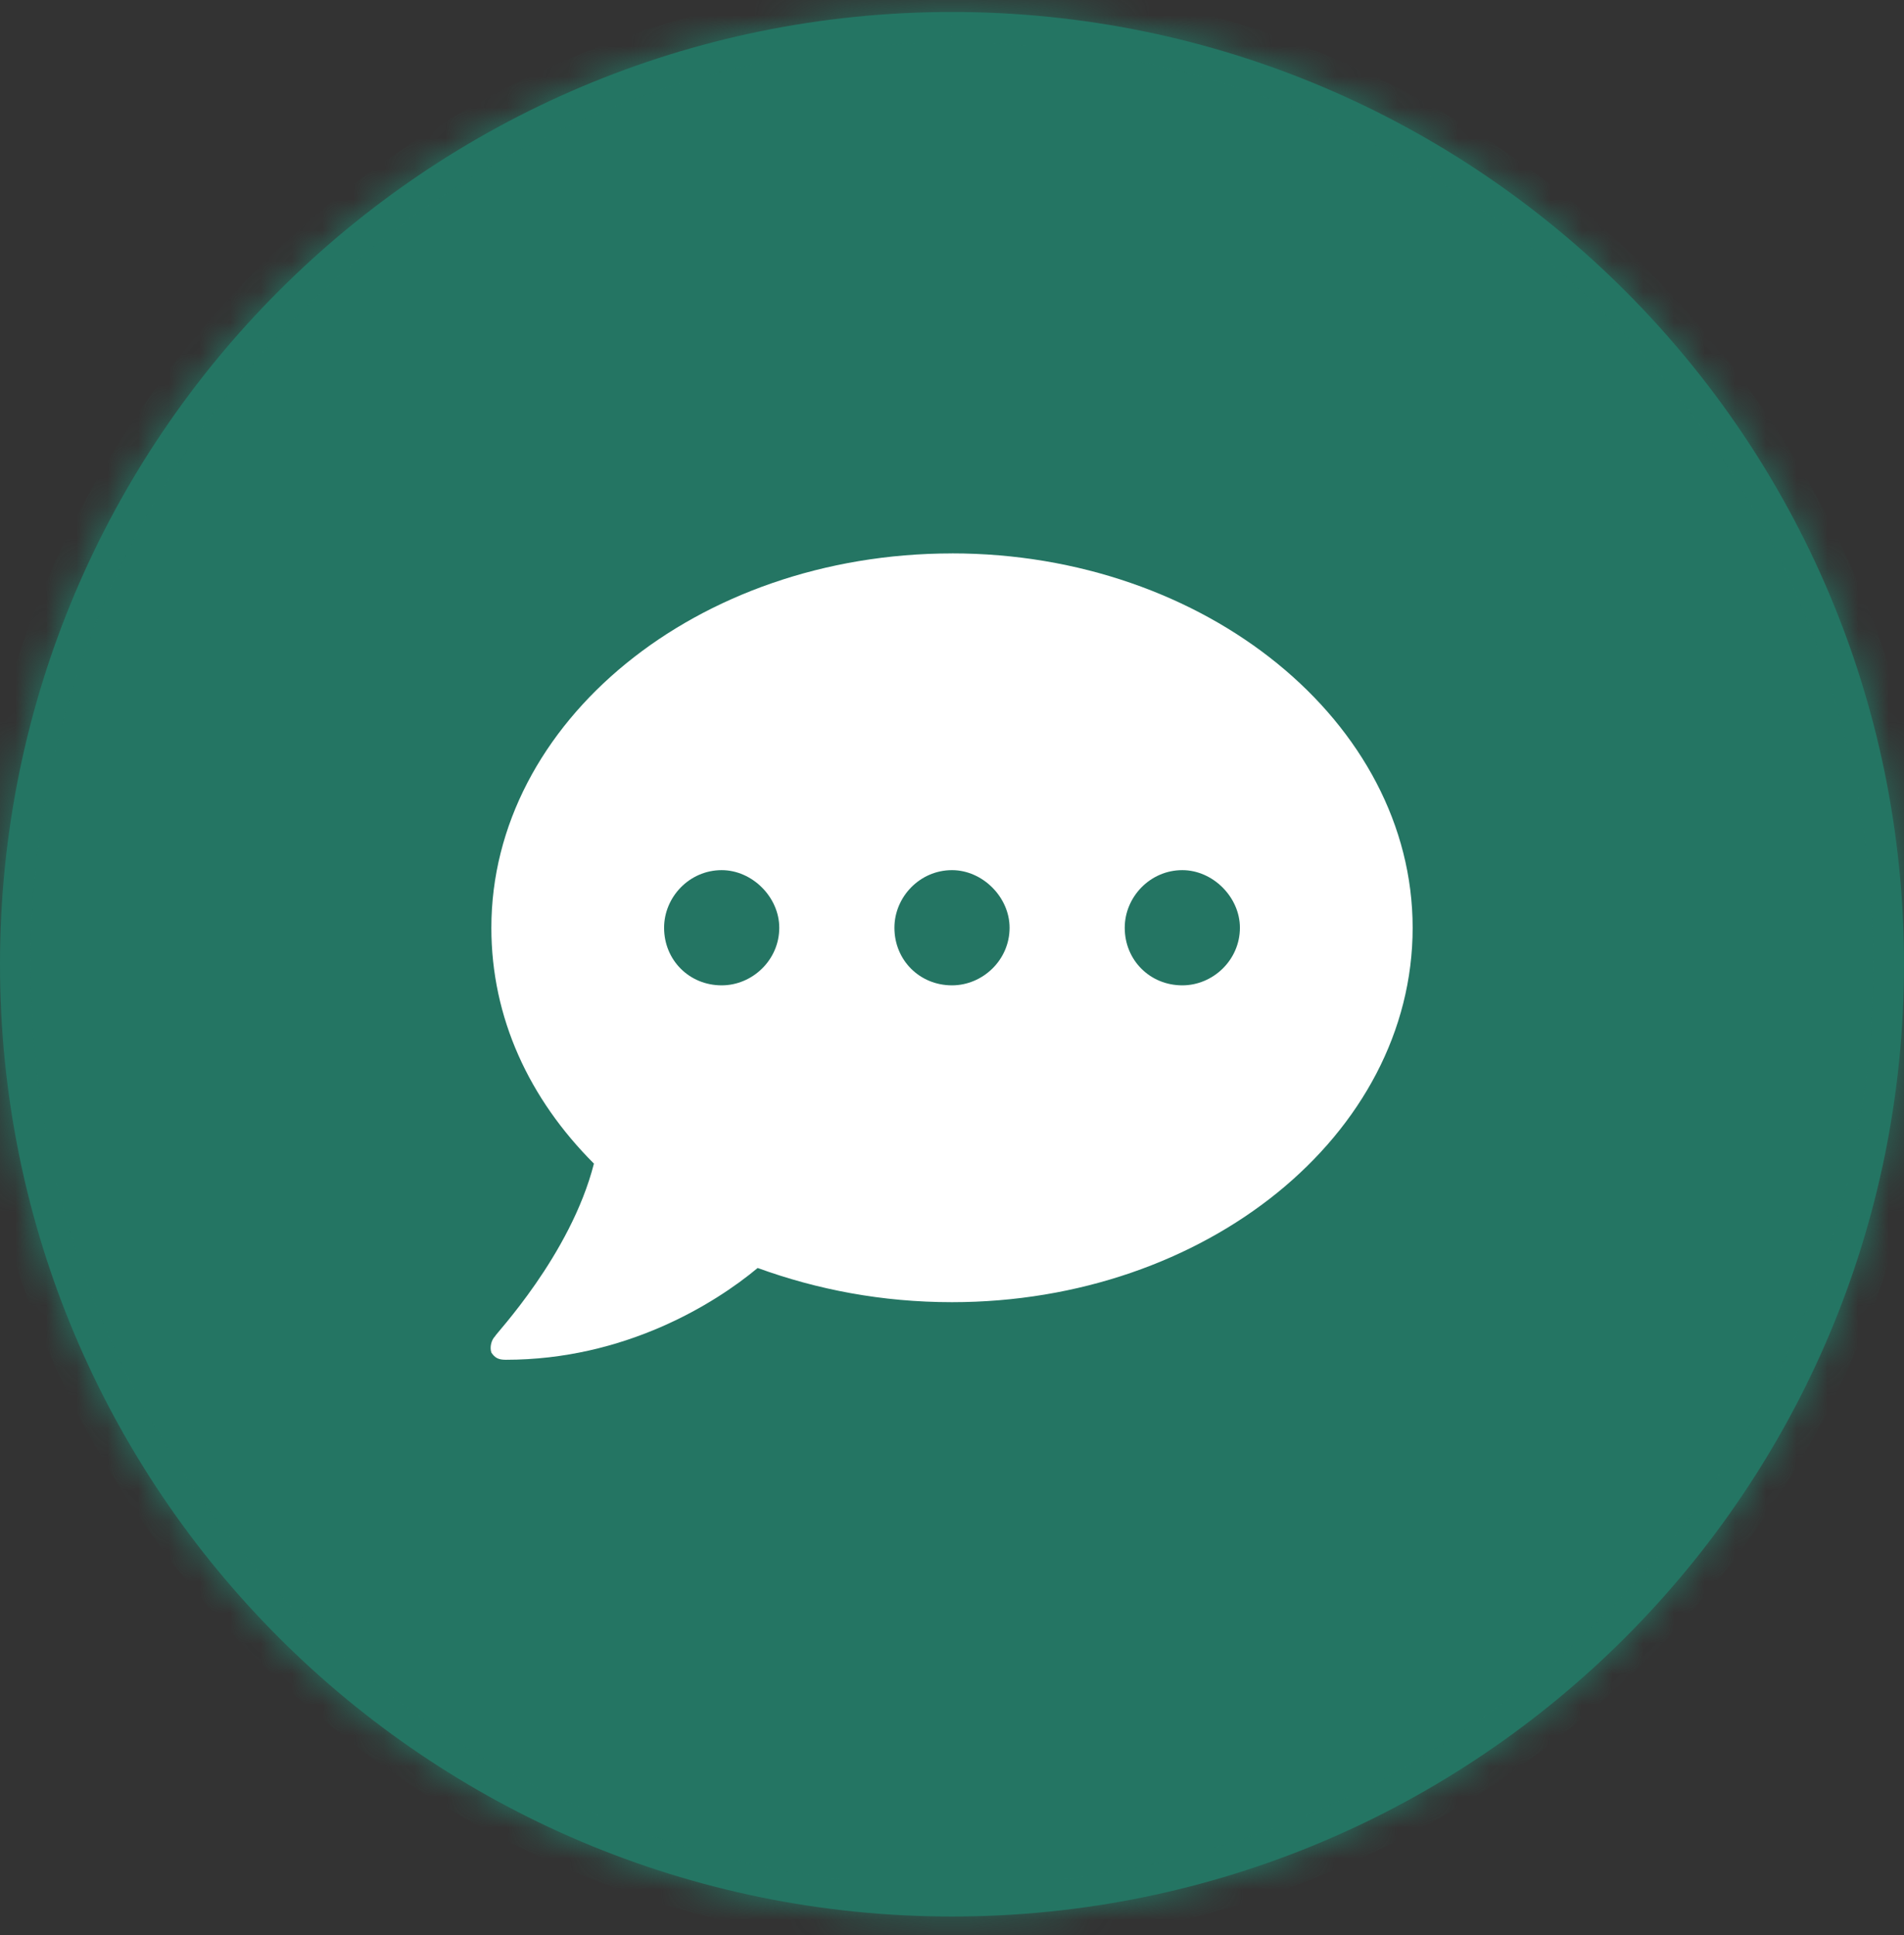 <svg xmlns="http://www.w3.org/2000/svg" xmlns:xlink="http://www.w3.org/1999/xlink" fill="none" height="63" viewBox="0 0 62 63" width="62"><rect x="0" y="0" width="62" height="63" fill="#333333" stroke="none"/><mask id="a" fill="#fff"><path d="m0 31.39c0-17.121 13.879-31 31-31 17.121 0 31 13.879 31 31 0 17.121-13.879 31-31 31-17.121 0-31-13.879-31-31z" fill="#fff"></path></mask><path d="m0 31.39c0-17.121 13.879-31 31-31 17.121 0 31 13.879 31 31 0 17.121-13.879 31-31 31-17.121 0-31-13.879-31-31z" fill="#247563"></path><path d="m31 61.39c-16.569 0-30-13.431-30-30h-2c0 17.673 14.327 32 32 32zm30-30c0 16.569-13.431 30-30 30v2c17.673 0 32-14.327 32-32zm-30-30c16.569 0 30 13.431 30 30h2c0-17.673-14.327-32-32-32zm0-2c-17.673 0-32 14.327-32 32h2c0-16.569 13.431-30 30-30z" fill="#247563" mask="url(#a)"></path><path d="m31 18.015c8.262 0 15 5.508 15 12.188 0 6.738-6.738 12.188-15 12.188-2.285 0-4.394-.41-6.328-1.113-1.406 1.172-4.336 2.988-8.203 2.988-.234 0-.352-.059-.469-.234-.059-.176 0-.41.117-.527 0-.059 2.461-2.637 3.223-5.625-2.109-2.109-3.34-4.746-3.34-7.676 0-6.68 6.68-12.188 15-12.188zm-7.5 14.062c.996 0 1.875-.82 1.875-1.875 0-.996-.879-1.875-1.875-1.875-1.055 0-1.875.879-1.875 1.875 0 1.055.82 1.875 1.875 1.875zm7.5 0c.996 0 1.875-.82 1.875-1.875 0-.996-.879-1.875-1.875-1.875-1.055 0-1.875.879-1.875 1.875 0 1.055.82 1.875 1.875 1.875zm7.5 0c.996 0 1.875-.82 1.875-1.875 0-.996-.879-1.875-1.875-1.875-1.055 0-1.875.879-1.875 1.875 0 1.055.82 1.875 1.875 1.875z" fill="#fff"></path></svg>